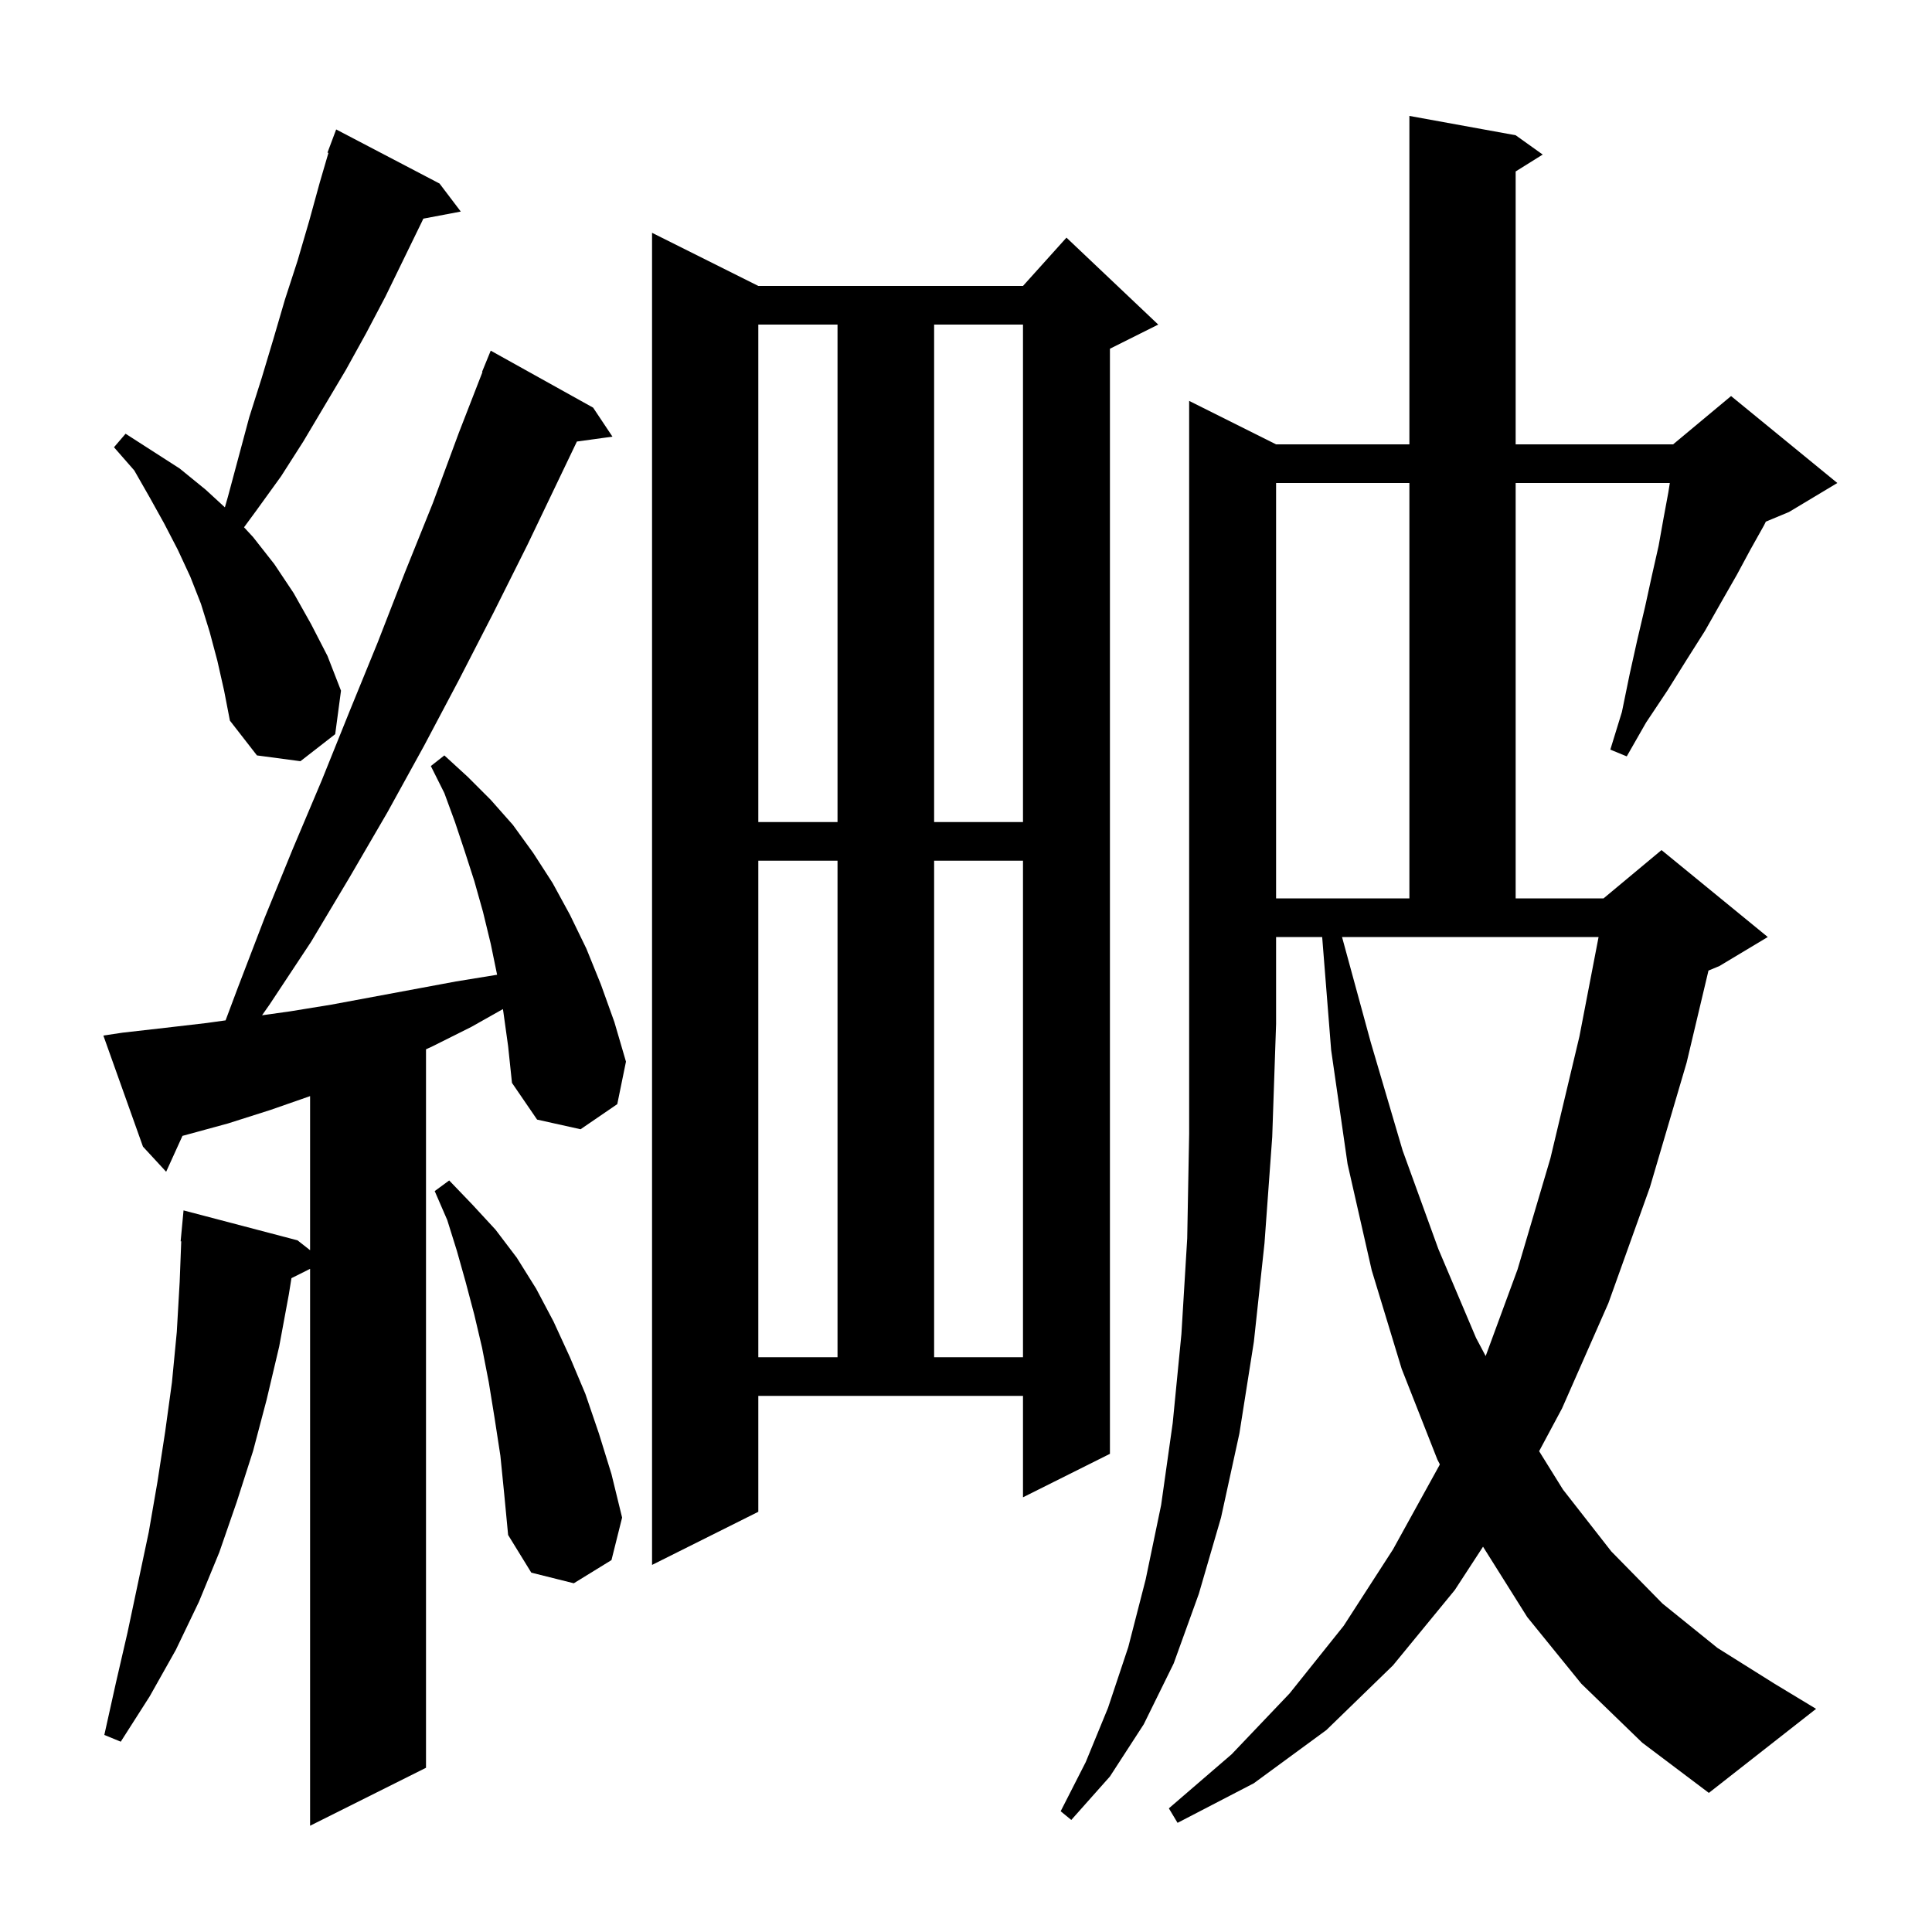 <svg xmlns="http://www.w3.org/2000/svg" xmlns:xlink="http://www.w3.org/1999/xlink" version="1.1" baseProfile="full" viewBox="0 0 200 200" width="200" height="200"><g fill="currentColor"><path d="M 52.1 104.7 L 52.06 104.461 L 48.8 106.3 L 44.8 108.3 L 44.1 108.624 L 44.1 183.0 L 32.1 189.0 L 32.1 131.35 L 30.171 132.315 L 29.9 134.0 L 28.9 139.4 L 27.6 144.9 L 26.2 150.2 L 24.5 155.5 L 22.7 160.7 L 20.6 165.8 L 18.2 170.8 L 15.5 175.6 L 12.5 180.3 L 10.8 179.6 L 12.0 174.2 L 13.2 169.0 L 15.4 158.6 L 16.3 153.4 L 17.1 148.2 L 17.8 143.1 L 18.3 137.9 L 18.6 132.7 L 18.762 128.499 L 18.7 128.5 L 19.0 125.3 L 30.8 128.4 L 32.1 129.421 L 32.1 113.47 L 28.0 114.9 L 23.6 116.3 L 18.889 117.585 L 17.2 121.3 L 14.8 118.7 L 10.7 107.2 L 12.7 106.9 L 17.1 106.4 L 21.4 105.9 L 23.352 105.628 L 24.6 102.3 L 27.4 95.0 L 30.3 87.9 L 33.3 80.8 L 36.2 73.6 L 39.1 66.5 L 41.9 59.3 L 44.8 52.1 L 47.5 44.8 L 49.944 38.514 L 49.9 38.5 L 50.8 36.3 L 61.4 42.2 L 63.4 45.2 L 59.72 45.708 L 54.6 56.4 L 51.1 63.4 L 47.5 70.4 L 43.9 77.2 L 40.1 84.1 L 36.2 90.8 L 32.2 97.5 L 27.9 104.0 L 27.126 105.101 L 30.0 104.7 L 34.3 104.0 L 47.2 101.6 L 51.46 100.906 L 50.8 97.7 L 50.0 94.4 L 49.1 91.2 L 48.1 88.1 L 47.1 85.1 L 46.0 82.1 L 44.6 79.3 L 46.0 78.2 L 48.4 80.4 L 50.8 82.8 L 53.1 85.4 L 55.2 88.3 L 57.2 91.4 L 59.0 94.7 L 60.7 98.2 L 62.2 101.9 L 63.6 105.8 L 64.8 109.9 L 63.9 114.3 L 60.1 116.9 L 55.6 115.9 L 53.0 112.1 L 52.6 108.3 Z M 132.1 46.0 L 145.9 46.0 L 145.9 12.0 L 156.9 14.0 L 159.7 16.0 L 156.9 17.75 L 156.9 46.0 L 173.2 46.0 L 179.2 41.0 L 190.2 50.0 L 185.2 53.0 L 182.8 54.0 L 182.6 54.4 L 181.2 56.9 L 179.8 59.5 L 178.2 62.3 L 176.5 65.3 L 174.6 68.3 L 172.6 71.5 L 170.4 74.8 L 168.4 78.3 L 166.7 77.6 L 167.9 73.7 L 168.7 69.8 L 169.5 66.2 L 170.3 62.8 L 171.0 59.6 L 171.7 56.5 L 172.2 53.7 L 172.7 51.0 L 172.86 50.0 L 156.9 50.0 L 156.9 93.0 L 166.0 93.0 L 172.0 88.0 L 183.0 97.0 L 178.0 100.0 L 176.861 100.474 L 174.6 110.0 L 170.8 122.9 L 166.5 134.9 L 161.7 145.8 L 159.33 150.227 L 161.8 154.2 L 166.8 160.6 L 172.1 166.0 L 177.8 170.6 L 183.7 174.3 L 188.0 176.9 L 176.9 185.6 L 170.0 180.4 L 163.7 174.3 L 158.1 167.4 L 153.523 160.114 L 150.6 164.6 L 144.2 172.4 L 137.3 179.1 L 129.8 184.6 L 121.9 188.7 L 121.0 187.2 L 127.5 181.6 L 133.5 175.3 L 139.1 168.3 L 144.2 160.4 L 149.0 151.7 L 149.05 151.584 L 148.8 151.1 L 145.1 141.7 L 142.0 131.5 L 139.5 120.5 L 137.8 108.7 L 136.871 97.0 L 132.1 97.0 L 132.1 106.0 L 131.7 117.7 L 130.9 128.7 L 129.8 138.9 L 128.3 148.4 L 126.4 157.1 L 124.1 165.0 L 121.5 172.2 L 118.4 178.5 L 114.9 183.9 L 110.9 188.4 L 109.8 187.5 L 112.4 182.4 L 114.7 176.8 L 116.8 170.5 L 118.6 163.5 L 120.2 155.8 L 121.4 147.3 L 122.3 138.1 L 122.9 128.2 L 123.1 117.4 L 123.1 41.5 Z M 51.8 150.7 L 51.2 146.8 L 50.6 143.1 L 49.9 139.5 L 49.1 136.1 L 48.2 132.7 L 47.3 129.5 L 46.3 126.3 L 45.0 123.3 L 46.5 122.2 L 48.9 124.7 L 51.3 127.3 L 53.5 130.2 L 55.5 133.4 L 57.3 136.8 L 59.0 140.5 L 60.6 144.3 L 62.0 148.4 L 63.3 152.6 L 64.4 157.1 L 63.3 161.5 L 59.4 163.9 L 55.0 162.8 L 52.6 158.9 L 52.2 154.7 Z M 78.5 156.5 L 67.5 162.0 L 67.5 24.1 L 78.5 29.6 L 105.9 29.6 L 110.4 24.6 L 119.9 33.6 L 114.9 36.1 L 114.9 150.5 L 105.9 155.0 L 105.9 144.5 L 78.5 144.5 Z M 78.5 89.1 L 78.5 140.5 L 86.7 140.5 L 86.7 89.1 Z M 96.7 89.1 L 96.7 140.5 L 105.9 140.5 L 105.9 89.1 Z M 141.9 107.9 L 145.2 119.1 L 148.9 129.3 L 152.8 138.5 L 153.796 140.379 L 157.1 131.4 L 160.5 119.9 L 163.5 107.3 L 165.484 97.0 L 138.927 97.0 Z M 132.1 50.0 L 132.1 93.0 L 145.9 93.0 L 145.9 50.0 Z M 78.5 33.6 L 78.5 85.1 L 86.7 85.1 L 86.7 33.6 Z M 96.7 33.6 L 96.7 85.1 L 105.9 85.1 L 105.9 33.6 Z M 22.5 68.4 L 21.7 65.4 L 20.8 62.5 L 19.7 59.7 L 18.4 56.9 L 17.0 54.2 L 15.5 51.5 L 13.9 48.7 L 11.8 46.3 L 13.0 44.9 L 18.6 48.5 L 21.3 50.7 L 23.28 52.521 L 23.6 51.4 L 25.8 43.2 L 27.1 39.1 L 28.3 35.1 L 29.5 31.0 L 30.8 27.0 L 32.0 22.9 L 33.1 18.9 L 33.999 15.827 L 33.9 15.8 L 34.8 13.4 L 45.5 19.0 L 47.7 21.9 L 43.822 22.635 L 43.7 22.9 L 39.9 30.7 L 37.9 34.5 L 35.8 38.3 L 31.4 45.7 L 29.1 49.3 L 26.5 52.9 L 25.262 54.584 L 26.2 55.6 L 28.4 58.4 L 30.4 61.4 L 32.2 64.6 L 33.9 67.9 L 35.3 71.5 L 34.7 76.0 L 31.1 78.8 L 26.6 78.2 L 23.8 74.6 L 23.2 71.5 Z "/></g></svg>